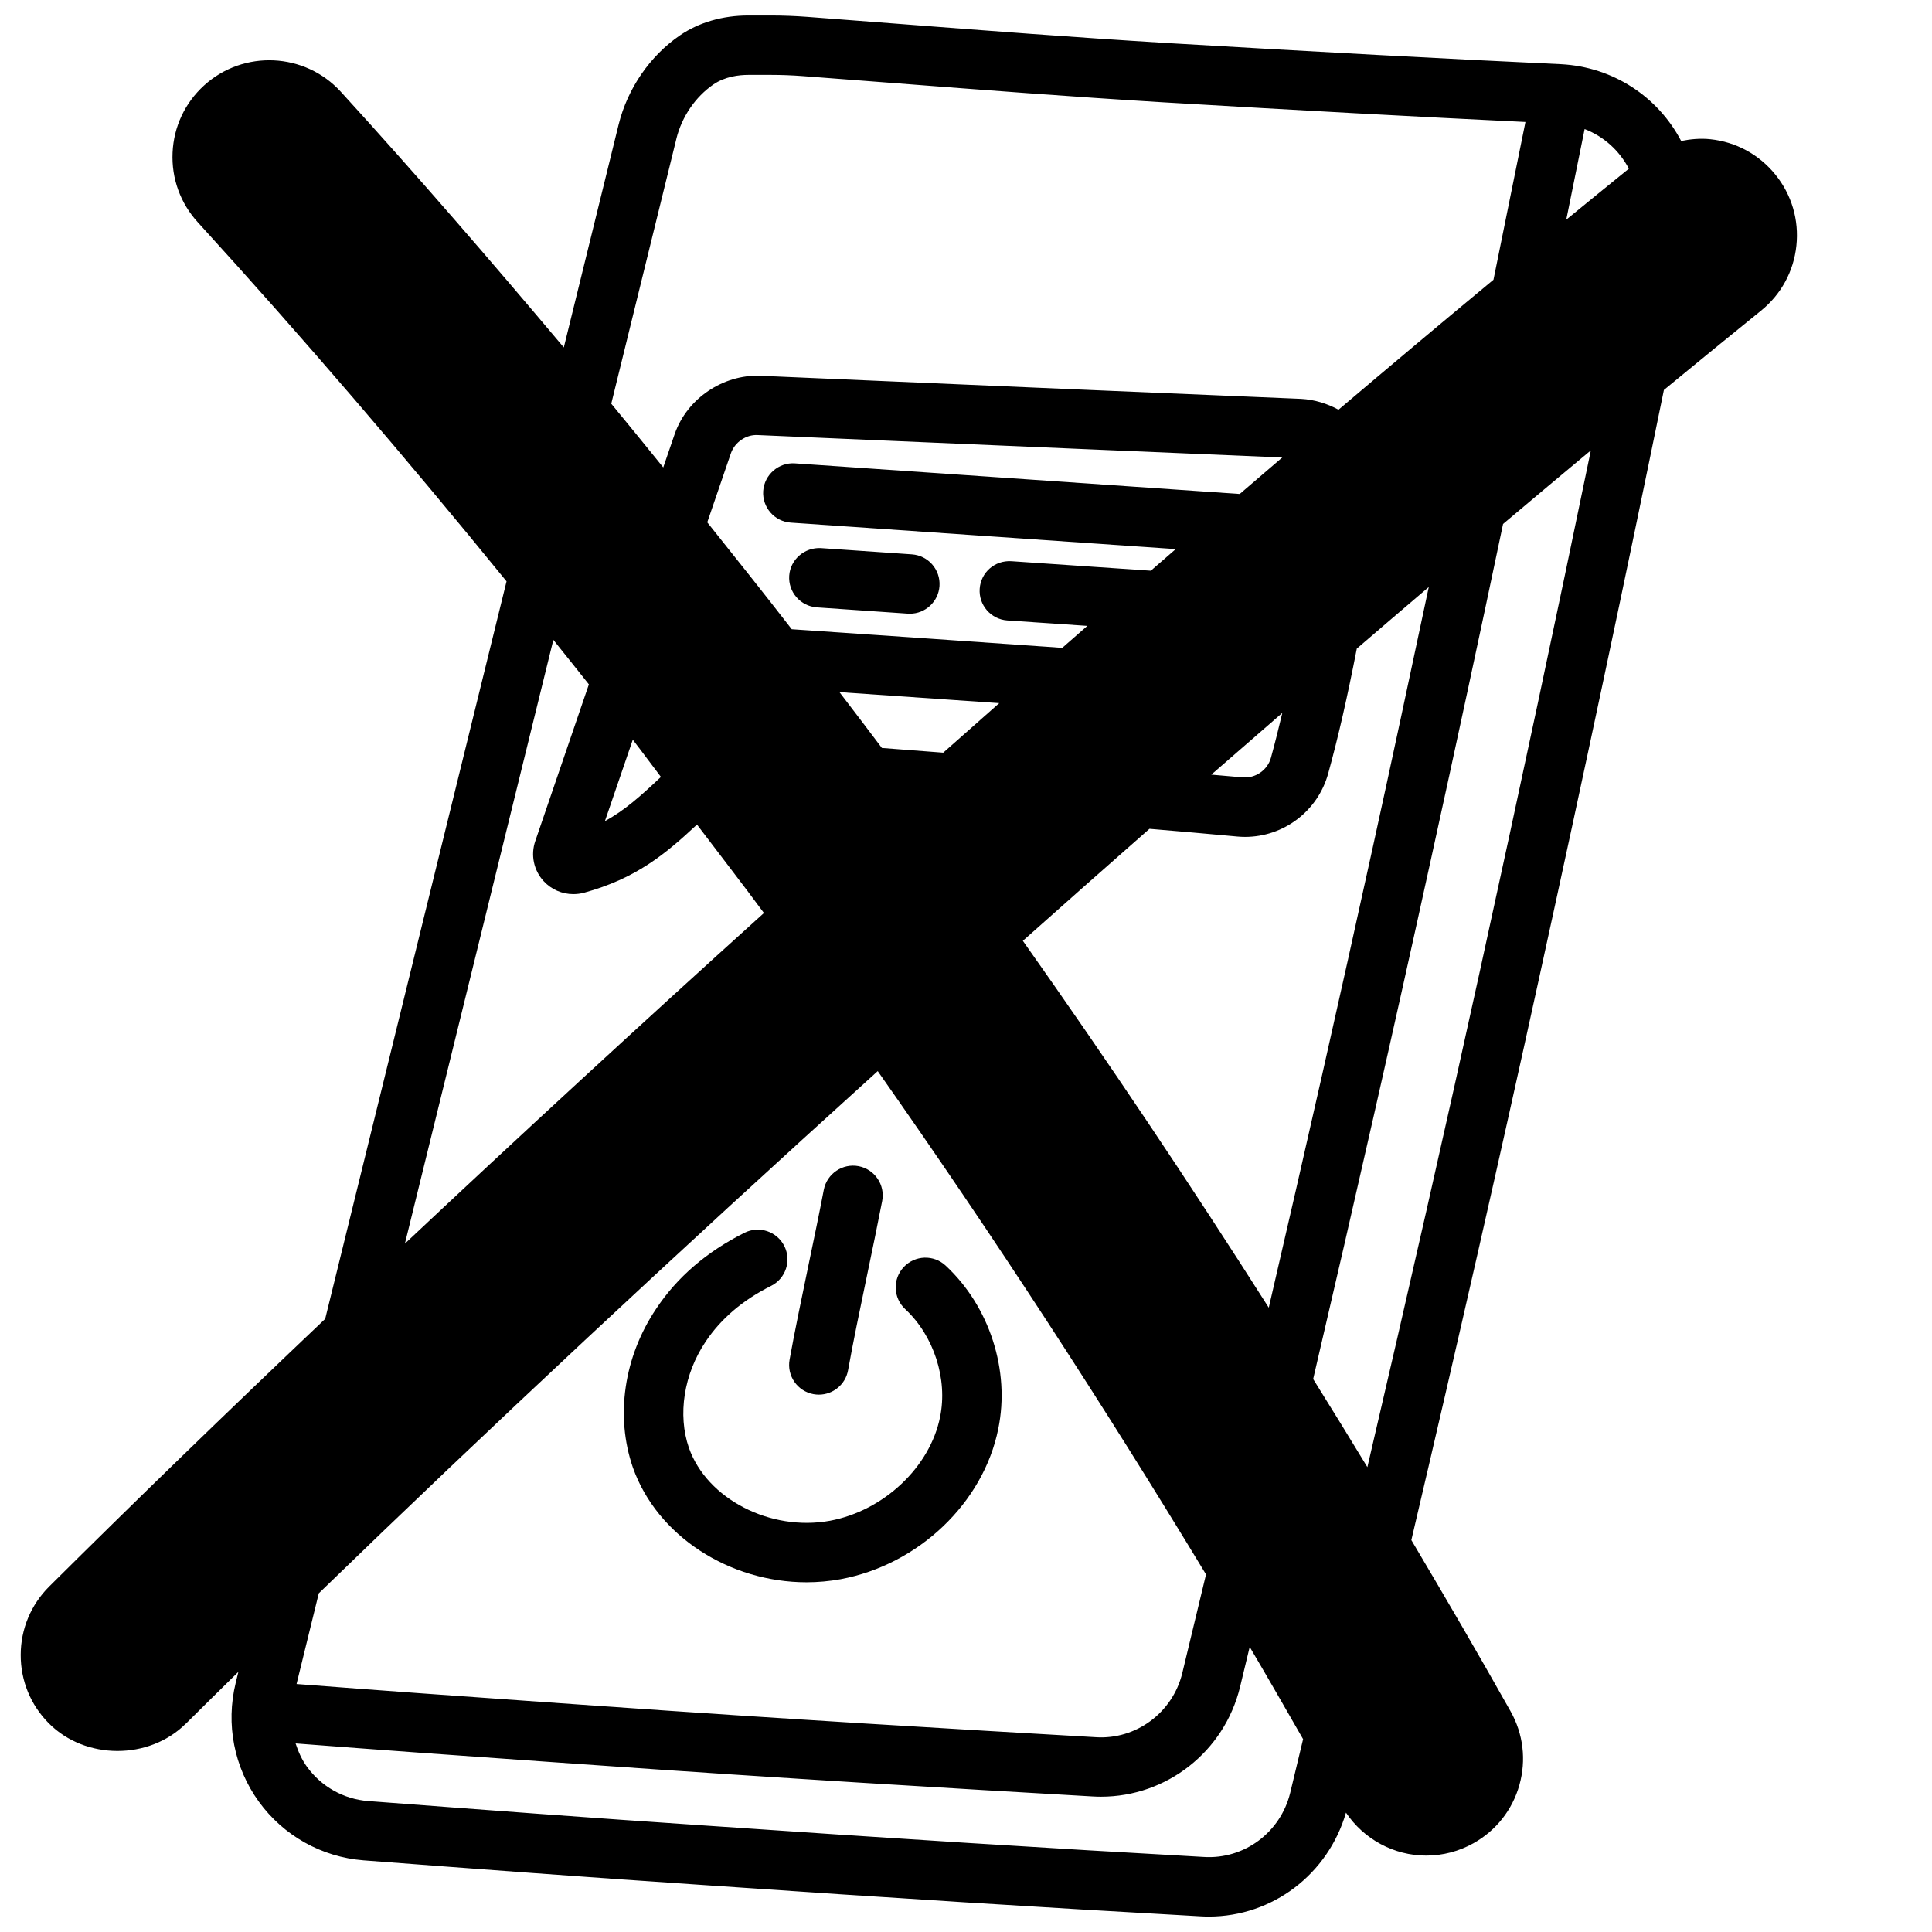 <?xml version="1.0" encoding="UTF-8"?>
<!-- Uploaded to: SVG Repo, www.svgrepo.com, Generator: SVG Repo Mixer Tools -->
<svg width="800px" height="800px" version="1.1" viewBox="144 144 512 512" xmlns="http://www.w3.org/2000/svg">
 <defs>
  <clipPath id="a">
   <path d="m149 148.09h472v503.81h-472z"/>
  </clipPath>
 </defs>
 <path d="m357.72 563.32c3.016 0 6.055-0.27 9.07-0.82 20.641-3.84 37.816-20.238 41.762-39.848 3.172-15.453-2.305-32.434-13.949-43.258-3.172-2.953-8.148-2.777-11.125 0.41-2.961 3.188-2.777 8.164 0.41 11.125 7.59 7.055 11.312 18.531 9.242 28.59-2.668 13.289-14.949 24.852-29.18 27.496-15.809 2.891-32.598-5.793-37.375-19.301-3.039-8.793-1.355-19.562 4.41-28.141 4.039-6.078 9.871-11.051 17.352-14.793 3.891-1.945 5.465-6.676 3.519-10.562-1.953-3.891-6.684-5.465-10.562-3.519-9.973 4.992-17.863 11.777-23.402 20.137-8.566 12.746-10.879 28.457-6.172 42.074 6.438 18.199 25.641 30.41 46.02 30.41z"/>
 <path d="m359.61 513.47c0.473 0.086 0.938 0.125 1.402 0.125 3.738 0 7.055-2.668 7.738-6.481 1.281-7.172 3.117-15.98 4.953-24.789 1.449-6.941 2.891-13.887 4.086-20.059 0.82-4.266-1.977-8.398-6.25-9.219-4.242-0.805-8.383 1.977-9.219 6.242-1.164 6.094-2.598 12.965-4.031 19.828-1.859 8.965-3.731 17.926-5.039 25.215-0.77 4.273 2.078 8.367 6.359 9.141z"/>
 <path d="m360.47 304.96 24.113 1.66c0.18 0.008 0.371 0.016 0.543 0.016 4.102 0 7.566-3.18 7.848-7.336 0.293-4.336-2.984-8.094-7.32-8.391l-24.113-1.66c-4.281-0.227-8.086 2.977-8.391 7.312-0.293 4.336 2.984 8.094 7.32 8.391z"/>
 <g clip-path="url(#a)">
  <path d="m193.25 600.8c4.519-4.496 9.234-9.133 13.926-13.746l-0.715 2.938c-2.668 10.926-0.434 22.387 6.133 31.465 6.527 9.012 16.633 14.68 27.742 15.555 29.75 2.258 59.742 4.519 89.953 6.535 48.941 3.379 92.055 6.094 131.77 8.297 0.781 0.047 1.551 0.07 2.32 0.07 16.824 0 31.59-11.219 36.32-27.543 4.738 7.047 12.691 11.383 21.27 11.383 4.394 0 8.73-1.141 12.539-3.289 5.977-3.352 10.297-8.832 12.148-15.43 1.852-6.598 1.031-13.523-2.332-19.508-8.516-15.16-17.344-30.285-26.301-45.391 12.398-52.789 23.449-101.37 33.715-148.29 12.156-55.449 23.027-106.66 33.211-156.5 8.746-7.195 17.367-14.242 25.719-20.996 5.336-4.305 8.676-10.43 9.391-17.238 0.723-6.816-1.242-13.508-5.559-18.836-4.305-5.328-10.43-8.668-17.246-9.383-2.629-0.277-5.211-0.039-7.731 0.465-6.148-11.715-18.004-19.617-31.812-20.348-30.961-1.441-64.25-3.234-104.78-5.629-24.961-1.527-46.77-3.211-69.871-4.992l-25.137-1.922c-3.219-0.242-6.504-0.363-9.723-0.363h-5.856c-6.863 0-13.168 1.836-18.207 5.305-7.918 5.441-13.816 14.027-16.191 23.578l-14.531 59.094c-19.445-23.113-39.094-45.848-59.094-67.77-9.516-10.422-25.766-11.195-36.242-1.668-5.07 4.621-8.031 10.934-8.344 17.781-0.316 6.848 2.062 13.406 6.676 18.469 27.875 30.566 55.176 62.426 81.828 95.172l-48.059 195.45c-26.145 24.828-50.75 48.664-73.125 70.91-4.856 4.832-7.551 11.266-7.566 18.121-0.023 6.856 2.629 13.312 7.461 18.16 9.652 9.715 26.543 9.77 36.273 0.102zm290.58-267.88c-0.977 4.109-1.969 8.078-3.016 11.887-0.914 3.32-4.133 5.488-7.484 5.203l-0.922-0.078c-2.457-0.219-4.938-0.426-7.398-0.645 6.328-5.527 12.578-10.949 18.82-16.359zm-89.852 10.547-16.27-1.25c-3.715-4.969-7.496-9.871-11.25-14.801 14.121 0.961 28.238 1.938 42.352 2.922-4.922 4.336-9.879 8.738-14.84 13.129zm-165.48 222.76c44.152-42.824 94.496-89.883 148.11-138.37 30.781 43.77 59.797 88.426 87 133.38l-6.297 26.176c-2.559 10.492-12.297 17.664-22.914 16.965-35.785-2.055-83.082-4.848-131.61-8.289l-13.195-0.922c-22.5-1.574-44.777-3.172-67-4.887l5.894-24.051zm251.74-75.68c-20.836-32.77-42.57-65.258-65.172-97.219 11.281-10.051 22.449-19.918 33.559-29.684 7.477 0.621 14.926 1.281 22.348 1.961l0.93 0.086c0.691 0.062 1.371 0.094 2.055 0.094 10.203 0 19.27-6.801 22.027-16.801 2.707-9.816 5.07-20.199 7.582-33.094 6.406-5.504 12.777-10.965 19.074-16.328-4.879 22.953-9.77 45.918-14.863 69.094-8.668 39.574-17.75 79.711-27.543 121.9zm-7.699-215.64-117.89-8.109c-4.258-0.293-8.086 2.977-8.391 7.312-0.293 4.336 2.984 8.102 7.32 8.391l102 7.016c-2.188 1.891-4.402 3.809-6.598 5.723l-36.961-2.519c-4.418-0.262-8.094 2.984-8.391 7.312-0.293 4.336 2.984 8.094 7.32 8.391l21.207 1.441c-2.203 1.93-4.434 3.891-6.652 5.824-23.898-1.691-47.793-3.312-71.684-4.938-7.383-9.539-14.887-18.934-22.387-28.332l6.273-18.316c1.039-2.945 4.039-4.969 7.062-4.809l32.258 1.395c35.738 1.535 70.684 3.047 106.79 4.551-3.723 3.18-7.512 6.438-11.273 9.668zm-153.38 74.98c-5.328 5.023-9.613 8.879-14.848 11.715l7.383-21.57c2.527 3.25 4.961 6.598 7.461 9.863zm166.75 269.26c-2.559 10.492-12.227 17.664-22.93 16.965-39.691-2.203-82.734-4.914-131.62-8.289-30.188-2.016-60.133-4.266-89.805-6.527-6.488-0.504-12.391-3.816-16.207-9.086-1.371-1.898-2.297-4-3.008-6.18 21.953 1.691 43.949 3.273 66.164 4.824l13.188 0.922c48.609 3.449 95.969 6.242 131.78 8.297 0.781 0.047 1.543 0.07 2.32 0.07 17.359 0 32.637-11.895 36.832-29.062l2.559-10.629c4.816 8.141 9.469 16.297 14.152 24.441l-3.418 14.234zm50.469-218.68c-9.227 42.109-19.121 85.703-30.008 132.34-4.731-7.801-9.523-15.578-14.367-23.348 11.203-47.98 21.41-93 31.148-137.43 6.574-29.906 12.98-59.637 19.176-89.176 7.863-6.629 15.625-13.137 23.262-19.492-9.035 43.762-18.617 88.789-29.215 137.11zm27.16-220.25 0.402-2.016c5.062 1.938 9.203 5.684 11.723 10.5-5.449 4.41-10.973 8.91-16.586 13.508 1.488-7.328 2.984-14.695 4.457-21.996zm-240.29 0.535c1.457-5.84 5.031-11.082 9.816-14.375 3.055-2.094 6.738-2.535 9.297-2.535h5.856c2.832 0 5.723 0.109 8.551 0.324l25.105 1.922c23.16 1.785 45.035 3.473 70.133 5.008 36.816 2.18 67.668 3.856 96.25 5.227l-0.156 0.797c-2.746 13.617-5.512 27.293-8.312 41.012-13.328 11.043-27.039 22.555-41.066 34.449-3-1.629-6.352-2.676-9.918-2.875-37.738-1.566-73.973-3.125-111.11-4.731l-32.309-1.395c-9.684-0.34-19.246 5.934-22.562 15.383l-3.055 8.91c-4.582-5.652-9.156-11.297-13.777-16.887l17.262-70.227zm-32.605 132.82c3.141 3.93 6.297 7.84 9.414 11.793l-14.191 41.492c-1.289 3.699-0.441 7.777 2.211 10.66 2.039 2.211 4.879 3.434 7.863 3.434 0.93 0 1.875-0.117 2.816-0.363 13.699-3.754 21.402-10.086 29.953-18.066 5.91 7.816 11.918 15.539 17.742 23.434-33.148 29.93-65.047 59.324-95.148 87.617l39.336-159.99z"/>
 </g>
</svg>